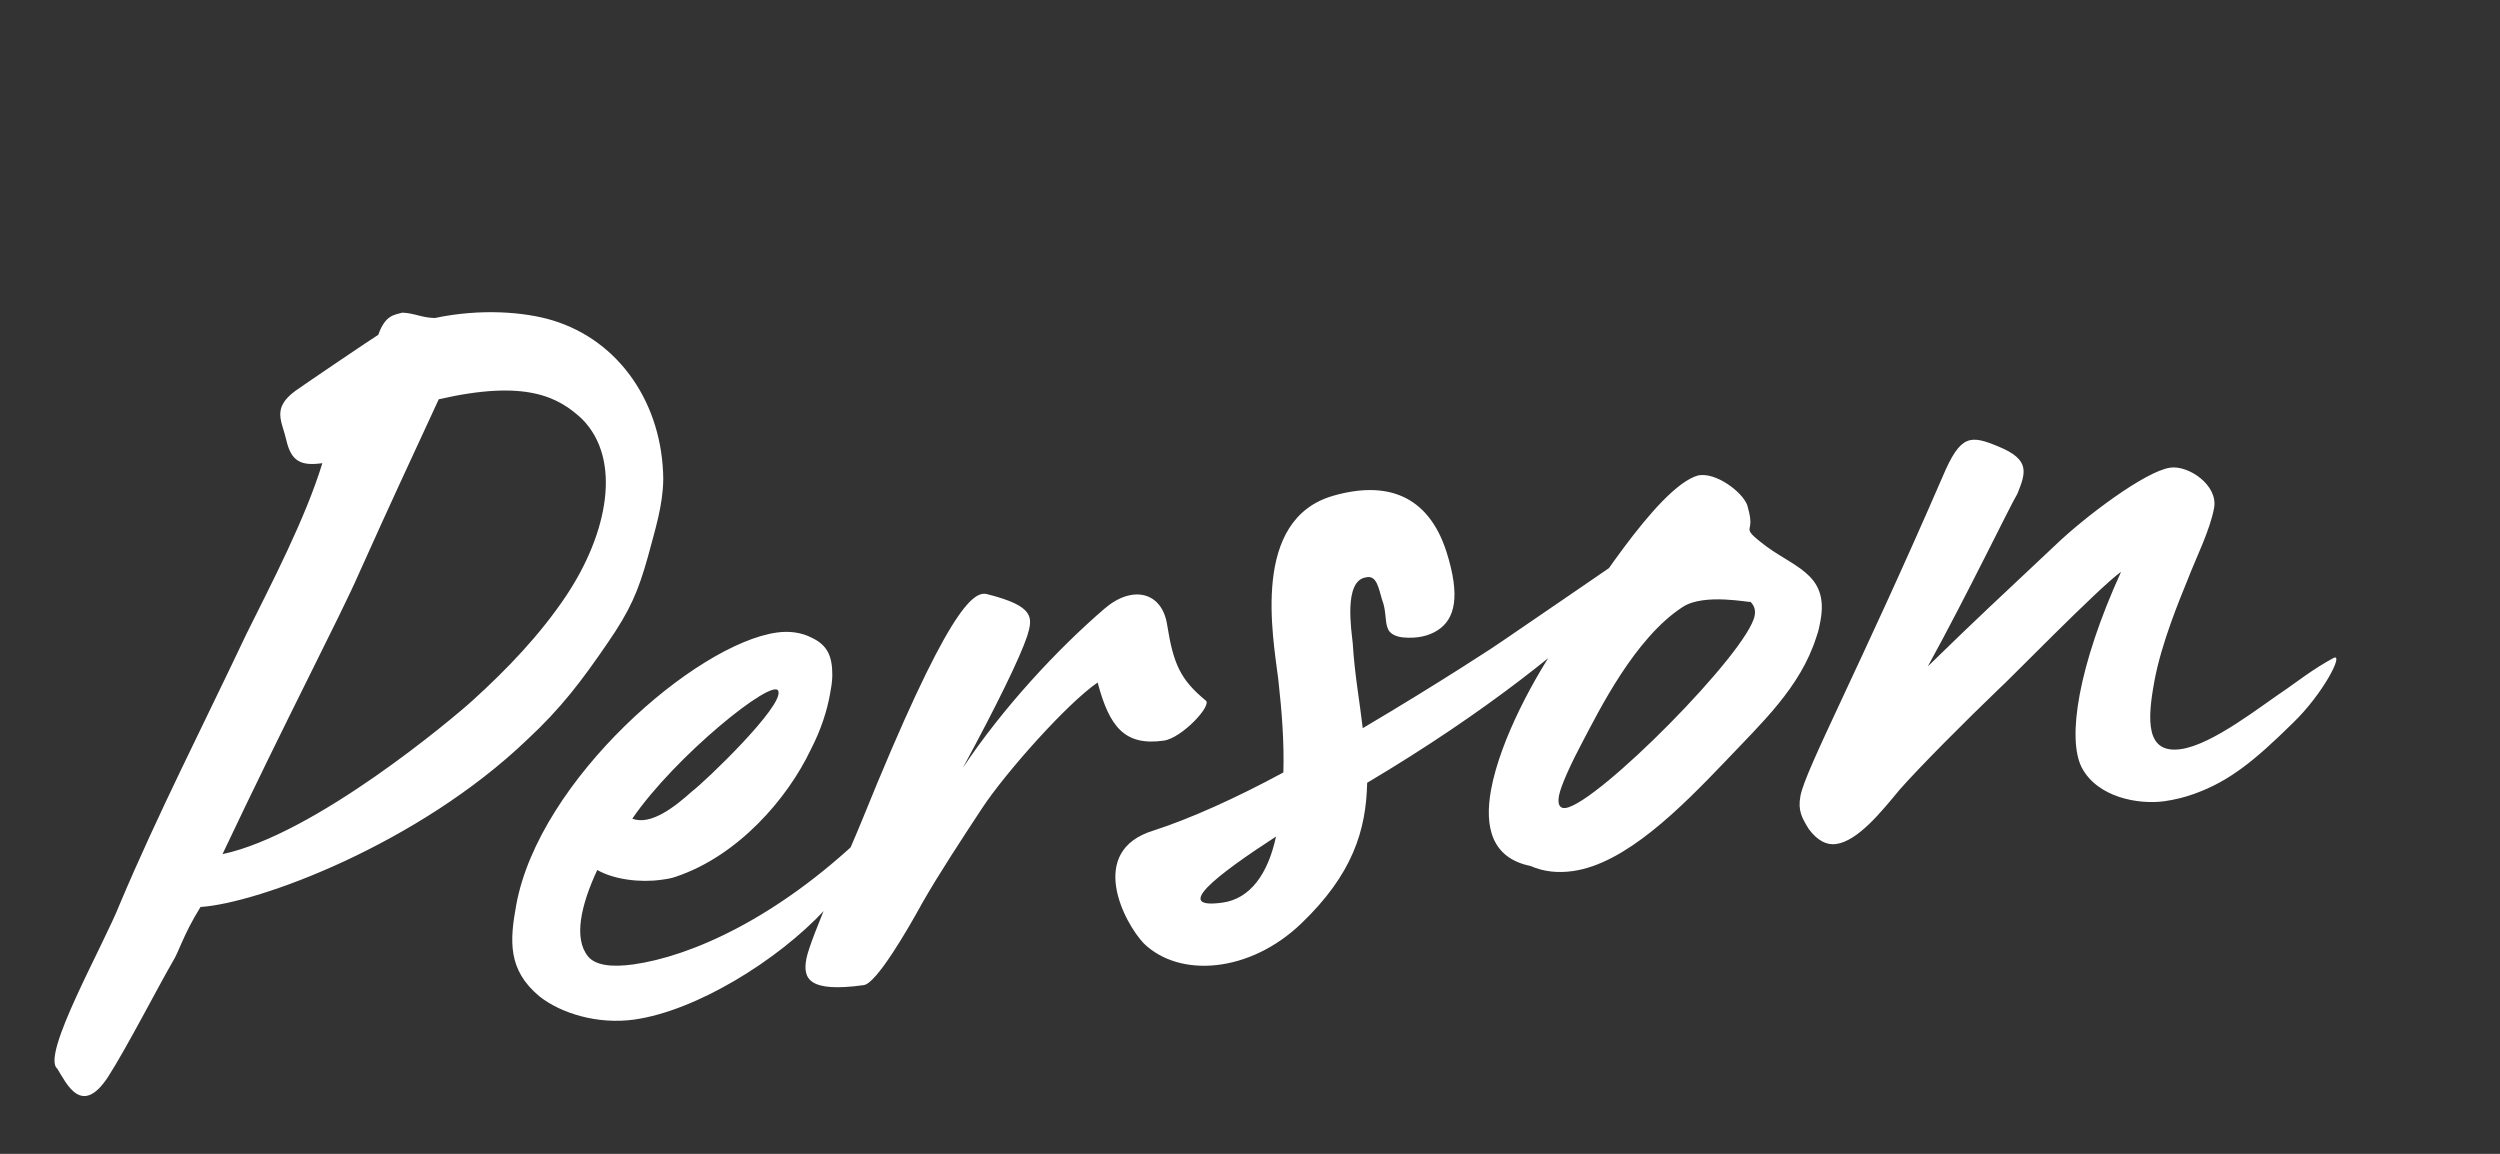 <svg width="52" height="24" viewBox="0 0 52 24" fill="none" xmlns="http://www.w3.org/2000/svg">
<rect x="0" y="0" width="52" height="24" fill="#333333" stroke="none"/>
<path d="M2.247 22.4C1.699 23.236 1.387 22.544 1.191 22.227C0.847 21.953 2.146 19.678 2.493 18.802C3.275 16.945 4.251 15.037 5.124 13.19C5.639 12.152 6.353 10.787 6.705 9.634C6.277 9.694 6.061 9.609 5.958 9.164C5.87 8.763 5.641 8.496 6.149 8.126C6.309 8.011 7.764 7.025 7.868 6.964C8.013 6.553 8.199 6.55 8.369 6.503C8.622 6.513 8.767 6.608 9.043 6.615C10.007 6.411 10.918 6.49 11.489 6.662C12.892 7.086 13.783 8.409 13.796 9.971C13.787 10.524 13.629 11.006 13.477 11.579C13.275 12.297 13.111 12.688 12.637 13.376C12.098 14.164 11.67 14.73 10.971 15.38C8.694 17.563 5.366 18.789 4.171 18.865C3.81 19.445 3.721 19.802 3.591 20.004C3.286 20.53 2.636 21.794 2.247 22.4ZM4.628 17.766C6.556 17.357 9.434 14.93 9.823 14.576C10.545 13.923 11.233 13.205 11.776 12.393C12.639 11.099 12.946 9.562 12.106 8.714C11.612 8.255 10.938 7.889 9.126 8.305C8.355 9.977 8.244 10.199 7.46 11.942C7.099 12.774 5.955 14.959 4.628 17.766ZM13.193 21.207C12.432 21.314 11.666 21.077 11.221 20.725C10.559 20.174 10.6 19.571 10.739 18.816C11.218 16.219 14.47 13.394 16.157 13.157C16.419 13.12 16.667 13.154 16.879 13.262C17.22 13.421 17.314 13.661 17.312 14.052C17.31 14.191 17.288 14.309 17.262 14.45C17.201 14.78 17.084 15.165 16.867 15.586C16.376 16.621 15.348 17.8 14.065 18.233C13.965 18.27 13.87 18.284 13.751 18.3C13.324 18.36 12.779 18.299 12.423 18.096C12.079 18.834 11.929 19.522 12.231 19.893C12.382 20.079 12.721 20.123 13.173 20.06C14.361 19.893 16.148 19.113 17.976 17.362C18.144 17.2 17.992 18.026 17.155 18.926C16.173 19.983 14.476 21.026 13.193 21.207ZM13.152 17.028C13.541 17.18 14.058 16.763 14.391 16.463C14.659 16.264 16.317 14.675 16.188 14.371C16.078 14.088 14.039 15.731 13.152 17.028ZM17.968 20.49C16.804 20.653 16.698 20.346 16.772 19.945C16.85 19.52 17.671 17.703 17.927 17.07C19.712 12.657 20.243 12.284 20.531 12.358C21.526 12.609 21.483 12.845 21.366 13.23C21.212 13.688 20.729 14.676 20.028 15.97C20.858 14.726 21.985 13.51 22.976 12.658C23.553 12.163 24.175 12.306 24.278 13.004C24.407 13.814 24.555 14.138 25.078 14.57C25.222 14.665 24.586 15.352 24.206 15.405C23.398 15.519 23.077 15.127 22.831 14.196C22.196 14.63 20.911 16.076 20.428 16.81C20.011 17.444 19.528 18.178 19.186 18.778C18.872 19.351 18.23 20.453 17.968 20.49ZM27.064 19.211C25.995 20.235 24.539 20.348 23.793 19.625C23.385 19.2 22.596 17.701 23.994 17.275C24.757 17.029 25.717 16.596 26.694 16.067C26.712 15.467 26.667 14.83 26.588 14.128C26.476 13.224 26.019 10.805 27.73 10.312C28.83 9.996 29.703 10.287 30.086 11.475C30.379 12.4 30.268 12.875 29.901 13.111C29.717 13.229 29.475 13.286 29.179 13.258C28.997 13.238 28.896 13.16 28.866 13.072C28.801 12.92 28.84 12.708 28.745 12.468C28.674 12.225 28.632 11.956 28.413 12.009C27.938 12.076 28.114 13.132 28.137 13.382C28.178 14.043 28.283 14.603 28.345 15.146C29.93 14.21 31.22 13.362 31.248 13.335C33.843 11.568 34.167 11.316 34.686 11.013C35.256 10.68 33.454 13.301 28.437 16.282C28.416 17.274 28.132 18.188 27.064 19.211ZM25.431 18.774C26.002 18.694 26.374 18.182 26.541 17.4C25.278 18.221 24.385 18.921 25.431 18.774ZM32.717 18.118C32.408 18.162 32.112 18.134 31.834 18.012C31.03 17.849 30.871 17.205 31.014 16.426C31.21 15.364 31.939 14.043 32.474 13.278C32.976 12.563 34.467 10.124 35.321 9.889C35.681 9.815 36.232 10.221 36.342 10.504C36.413 10.747 36.415 10.862 36.402 10.932L36.393 10.98C36.38 11.05 36.395 11.094 36.617 11.27C37.261 11.8 38.053 11.896 37.866 12.911C37.844 13.029 37.827 13.123 37.782 13.245C37.448 14.303 36.641 15.037 35.865 15.859C34.948 16.816 33.81 17.964 32.717 18.118ZM32.565 16.806C33.23 16.712 36.358 13.56 36.497 12.804C36.519 12.686 36.488 12.599 36.411 12.518C36.406 12.541 35.45 12.331 35.002 12.624C34.003 13.27 33.263 14.776 32.908 15.447C32.696 15.845 32.466 16.337 32.427 16.549C32.392 16.738 32.446 16.823 32.565 16.806ZM45.023 16.665C44.476 16.741 43.625 16.585 43.3 15.964C42.993 15.363 43.224 13.859 44.118 11.894C43.667 12.211 41.724 14.208 41.56 14.346C40.942 14.939 39.949 15.929 39.51 16.428C39.123 16.896 38.642 17.492 38.191 17.556C38.001 17.582 37.809 17.494 37.623 17.245C37.481 17.012 37.392 16.863 37.449 16.556C37.549 16.013 38.679 13.9 40.409 9.909C40.78 9.03 40.985 9.047 41.566 9.287C42.233 9.561 42.138 9.827 41.964 10.266C41.798 10.542 40.934 12.342 40.098 13.862C41.199 12.787 41.504 12.515 42.765 11.326C43.355 10.76 44.62 9.8 45.143 9.727C45.523 9.674 46.14 10.093 46.053 10.565C45.966 11.037 45.676 11.606 45.499 12.068C45.33 12.483 44.955 13.386 44.812 14.165C44.664 14.967 44.624 15.686 45.361 15.582C46.026 15.489 47.032 14.681 47.559 14.331C47.691 14.243 48.123 13.906 48.534 13.688C48.765 13.563 48.328 14.43 47.681 15.049C46.89 15.827 46.373 16.245 45.654 16.507C45.455 16.581 45.236 16.634 45.023 16.665Z" fill="white"/>
</svg>
